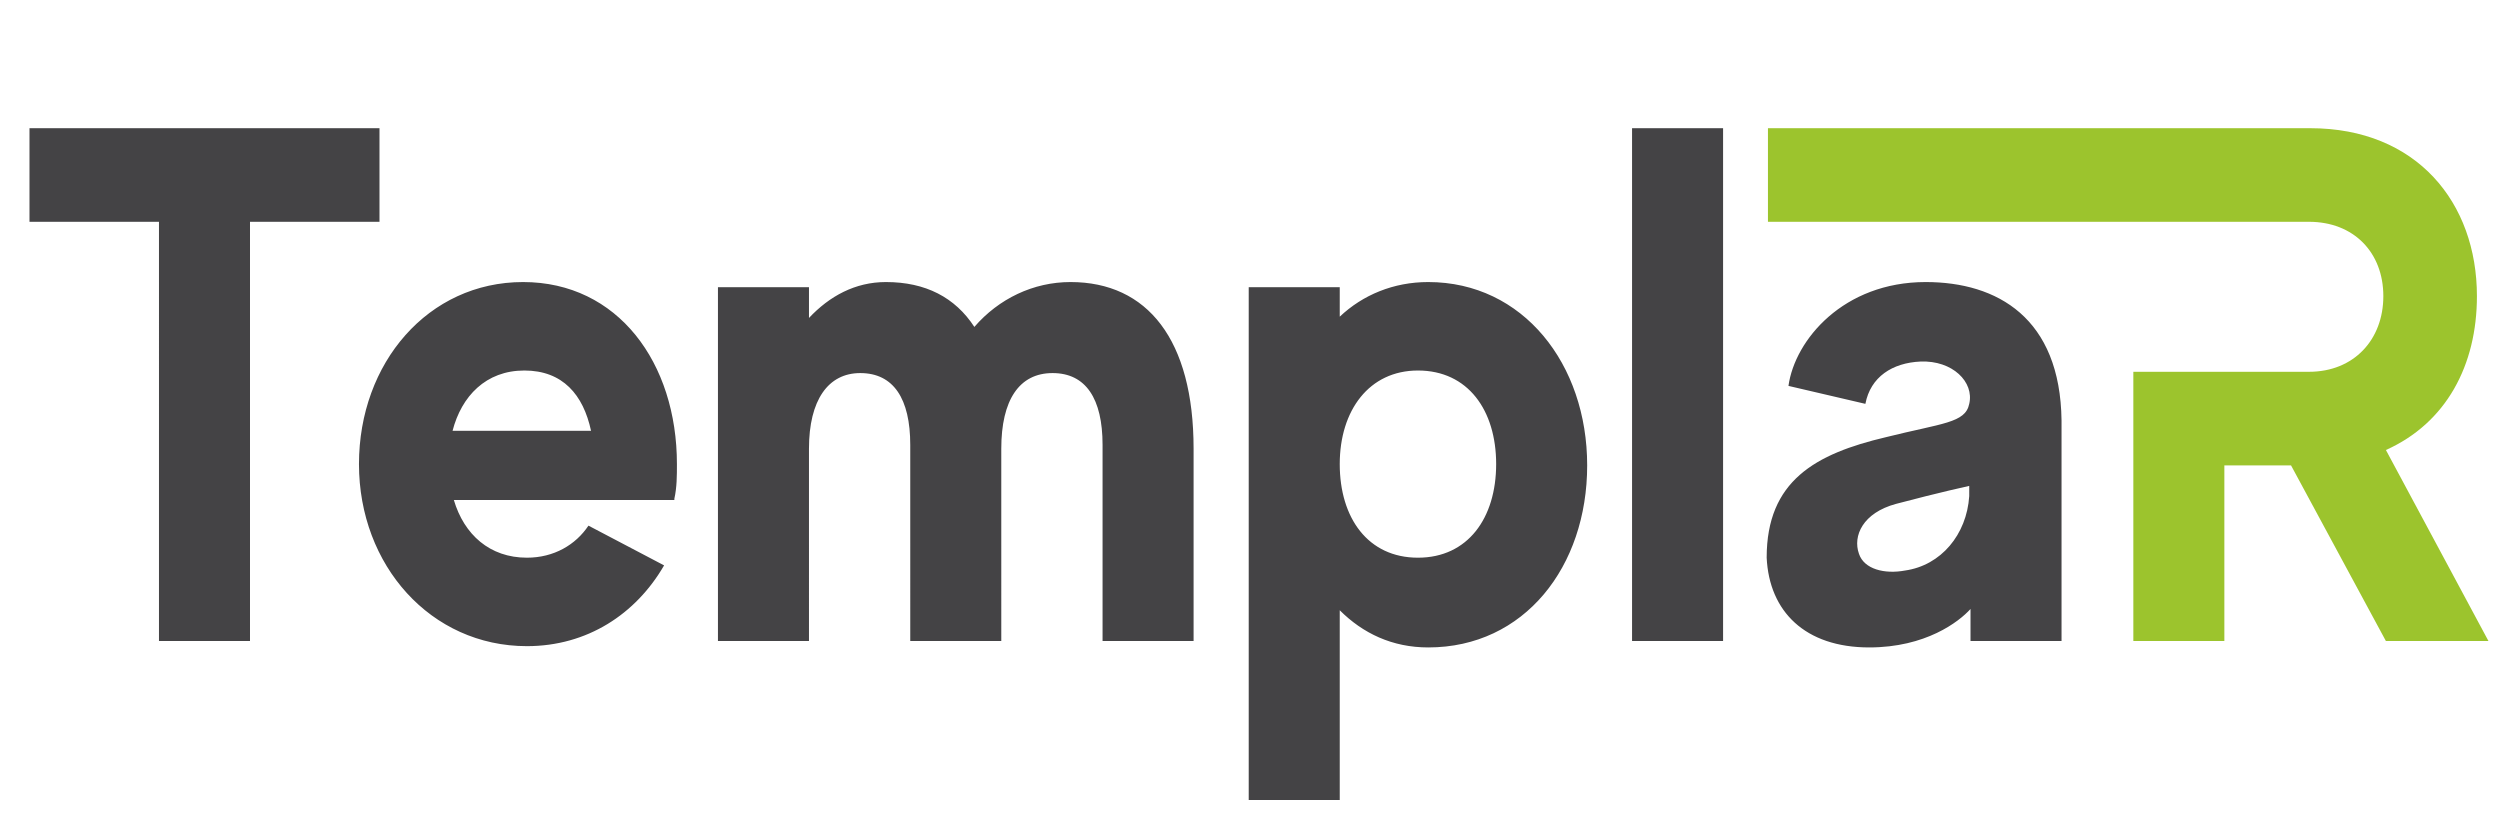 <svg xmlns="http://www.w3.org/2000/svg" xmlns:xlink="http://www.w3.org/1999/xlink" id="Warstwa_1" x="0px" y="0px" viewBox="0 0 195 65" style="enable-background:new 0 0 195 65;" xml:space="preserve"><style type="text/css">	.st0{fill:#9CC42D;}	.st1{fill-rule:evenodd;clip-rule:evenodd;fill:#444345;}</style><g id="Warstwa_x0020_1">	<g id="_2173943424256">		<path class="st0" d="M186.1,50h8l-8-14.9c4.7-2.1,7.1-6.6,7.1-12c0-7.3-4.7-13.1-13-13.1h-42.3v7.3h42.2c3.5,0,5.8,2.4,5.8,5.8   s-2.3,5.9-5.8,5.9h-13.7v21h7.1V36.3h5.2L186.1,50L186.1,50z"></path>		<path class="st1" d="M153.6,38.7c-0.2,3-2.2,5.4-5,5.8c-1.6,0.3-3.2-0.1-3.6-1.3c-0.5-1.4,0.3-3.2,2.9-3.9   c3.4-0.9,5.7-1.4,5.7-1.4V38.7L153.6,38.7z M150.2,22c-6.4,0-10.2,4.5-10.7,8.1l6,1.4c0.4-2.1,2.1-3.2,4.3-3.3   c2.5-0.1,4.2,1.6,3.8,3.3c-0.3,1.5-2.1,1.5-6.5,2.6c-5.5,1.3-9.3,3.4-9.3,9.4c0.2,4.2,3,7,8,7c4.4,0,7-2,7.9-3V50h7.1V32.8   C160.7,24.8,155.8,22,150.2,22L150.2,22z M127.3,10v40h7.1V10H127.3z M110.6,43.5c-3.9,0-6.1-3.1-6.1-7.3s2.3-7.3,6.1-7.3   c3.9,0,6.1,3.1,6.1,7.3S114.5,43.5,110.6,43.5z M111.4,22c-2.7,0-5.1,1-6.9,2.7v-2.3h-7.1v40h7.1V47.6c1.8,1.8,4.1,2.9,6.9,2.9   c7.5,0,12.4-6.3,12.4-14.2S118.8,22,111.4,22L111.4,22z M83.5,22c-2.9,0-5.6,1.3-7.5,3.5c-1.5-2.3-3.8-3.5-6.9-3.5   c-2.4,0-4.4,1.1-6,2.8v-2.4H56V50h7.1V35c0-3.8,1.5-5.9,4-5.9c2.6,0,3.9,2,3.9,5.6V50h7.1V35c0-3.8,1.4-5.9,4-5.9   c2.6,0,3.9,2,3.9,5.6V50h7.1V35C93.1,26.5,89.5,22,83.5,22z M40.9,28.9c3,0,4.6,1.9,5.2,4.7H35.3C36,30.9,37.9,28.9,40.9,28.9z    M52.6,38.9c0.2-0.9,0.2-1.8,0.2-2.7c0-7.9-4.6-14.2-12-14.2C33.4,22,28,28.3,28,36.2s5.6,14.2,13.1,14.2c4.7,0,8.5-2.5,10.7-6.3   L45.9,41c-1,1.5-2.7,2.5-4.8,2.5c-2.9,0-4.9-1.8-5.7-4.5H52.6z M29.6,10H2.3v7.3h10.1V50h7.1V17.3h10.1V10z"></path>	</g></g></svg>